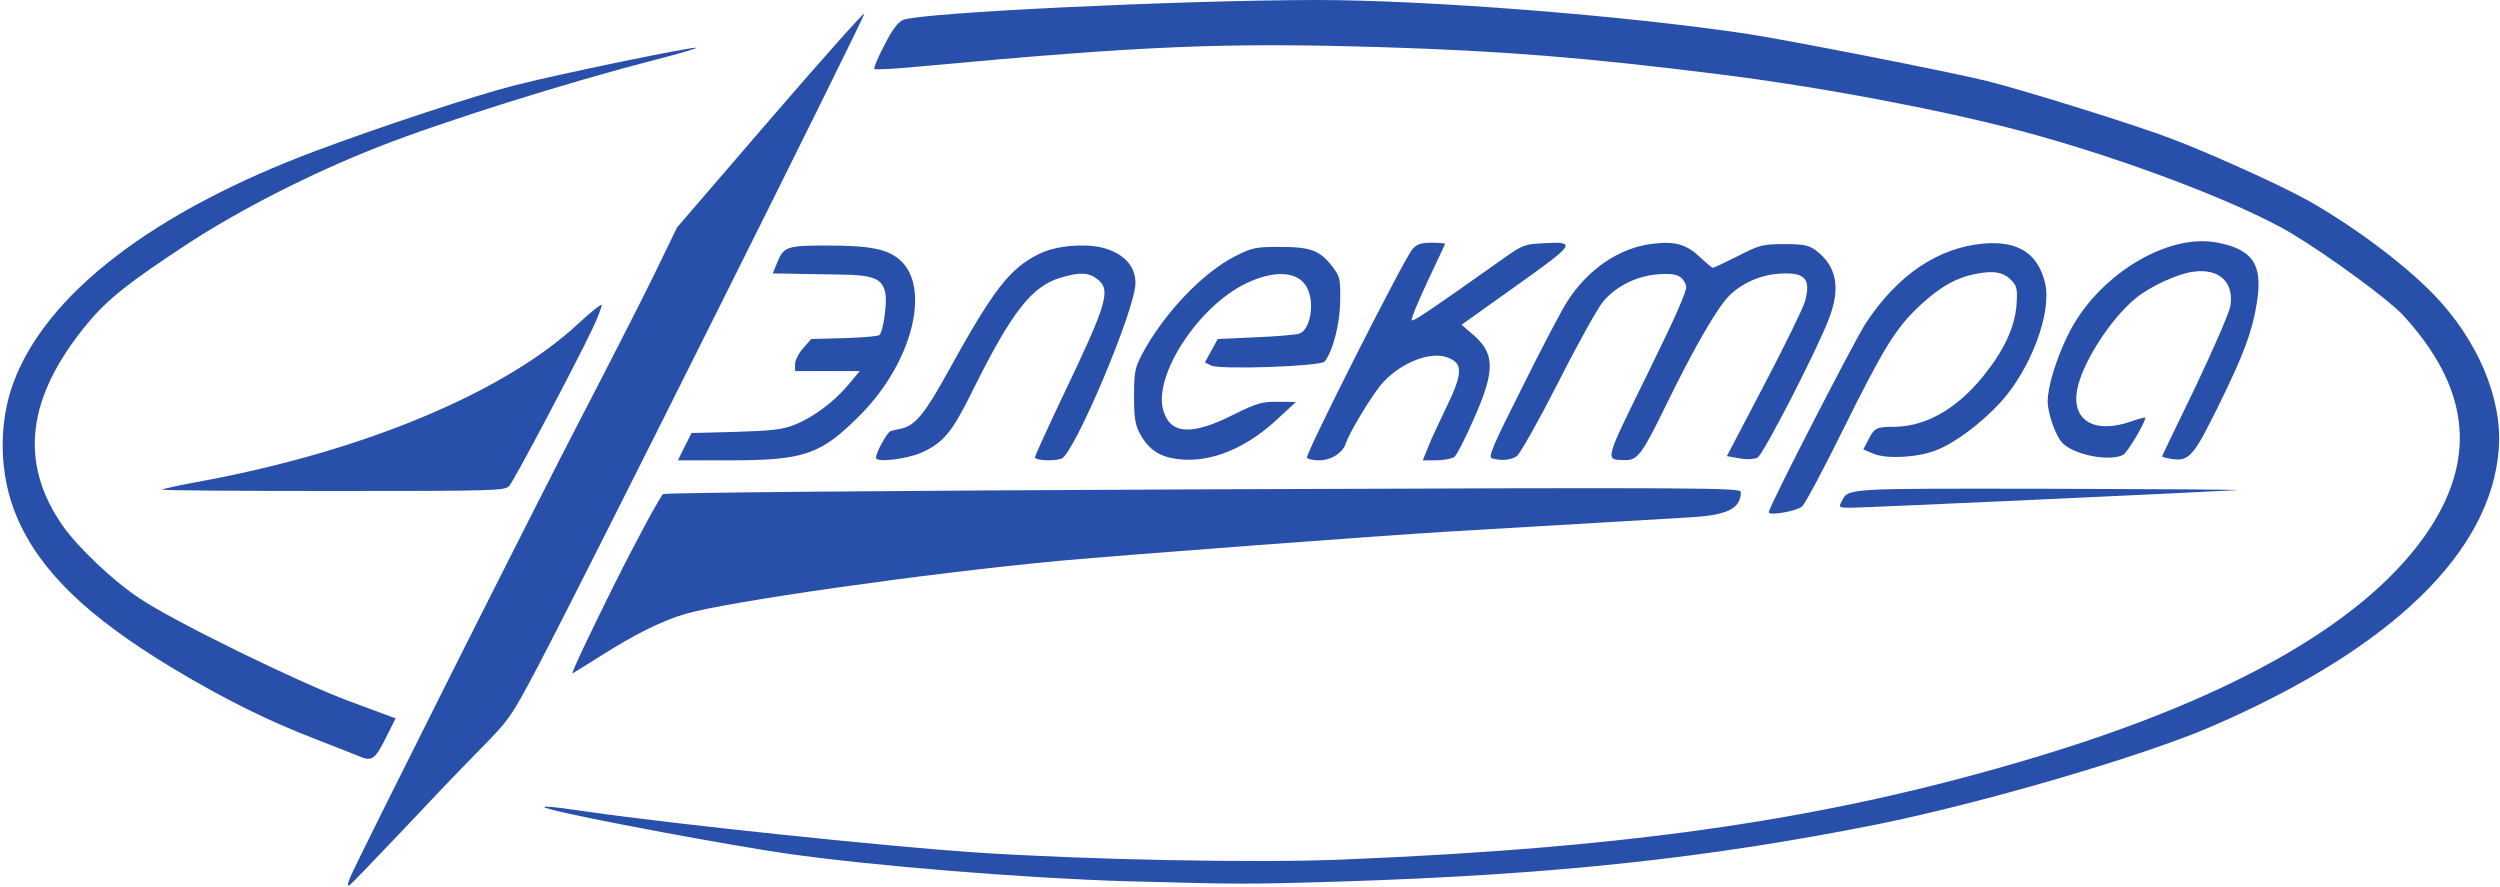 <?xml version="1.0" encoding="utf-8"?>
<!DOCTYPE svg PUBLIC "-//W3C//DTD SVG 1.0//EN" "http://www.w3.org/TR/2001/REC-SVG-20010904/DTD/svg10.dtd">
<svg version="1.0" xmlns="http://www.w3.org/2000/svg" width="237.1mm" height="84.1mm" viewBox="0 0 237.1 84.1" preserveAspectRatio="xMidYMid meet">
 <g fill="#2850ab">
  <path d="M33.232 83.159 c0.741 -1.746 17.462 -35.057 22.040 -43.841 2.434 -4.683 5.450 -10.583 6.694 -13.123 l2.249 -4.630 8.837 -10.266 c4.868 -5.636 8.864 -10.134 8.916 -10.001 0.079 0.265 -26.723 53.896 -30.903 61.807 -2.646 5.001 -2.672 5.054 -5.768 8.202 -1.720 1.746 -5.080 5.265 -7.461 7.805 -2.408 2.540 -4.498 4.710 -4.683 4.842 -0.212 0.132 -0.212 -0.106 0.079 -0.794z"/>
  <path d="M107.024 83.582 c-9.472 -0.265 -24.289 -1.455 -32.544 -2.646 -2.037 -0.291 -7.144 -1.164 -11.377 -1.958 -11.562 -2.143 -15.161 -3.149 -7.276 -1.984 8.043 1.164 27.966 3.254 36.433 3.836 10.689 0.714 26.855 1.032 35.110 0.688 27.887 -1.138 46.355 -3.889 65.696 -9.710 19.103 -5.741 31.776 -13.123 37.386 -21.696 4.498 -6.906 3.651 -13.494 -2.593 -20.267 -1.402 -1.482 -6.985 -5.583 -10.557 -7.726 -4.895 -2.910 -16.060 -7.144 -25.479 -9.657 -7.885 -2.090 -19.262 -4.233 -28.840 -5.424 -12.409 -1.561 -20.585 -2.223 -32.015 -2.566 -14.764 -0.450 -22.437 -0.132 -43.074 1.773 -2.646 0.265 -4.895 0.397 -4.974 0.291 -0.079 -0.079 0.344 -1.085 0.952 -2.249 0.767 -1.508 1.296 -2.196 1.799 -2.408 1.799 -0.688 25.982 -1.852 39.132 -1.879 10.557 0 29.157 1.455 40.825 3.201 3.889 0.582 19.473 3.651 22.886 4.498 3.572 0.900 14.102 4.180 17.410 5.450 3.572 1.349 10.319 4.392 12.885 5.821 4.207 2.355 9.075 5.953 11.959 8.916 4.180 4.286 6.562 9.869 6.218 14.631 -0.688 9.816 -10.134 18.971 -27.173 26.353 -6.509 2.831 -21.828 7.302 -31.776 9.313 -16.166 3.228 -30.798 4.789 -50.932 5.424 -8.811 0.265 -9.684 0.265 -20.082 -0.026z"/>
  <path d="M33.999 71.702 c-0.291 -0.132 -2.143 -0.847 -4.101 -1.614 -4.471 -1.720 -8.625 -3.784 -13.441 -6.668 -8.176 -4.921 -12.700 -9.287 -14.870 -14.420 -1.667 -3.916 -1.773 -8.758 -0.317 -12.700 3.122 -8.440 13.309 -16.245 28.734 -22.013 6.006 -2.249 15.134 -5.265 18.812 -6.191 3.863 -1.005 16.404 -3.598 17.198 -3.572 0.291 0 -1.429 0.529 -3.836 1.138 -8.440 2.170 -20.214 5.874 -26.326 8.281 -6.271 2.461 -12.965 5.874 -17.939 9.102 -5.689 3.731 -7.673 5.292 -9.631 7.646 -5.768 6.985 -6.509 13.176 -2.328 19.182 1.482 2.090 4.789 5.239 7.329 6.906 3.228 2.170 15.187 8.017 19.950 9.763 l4.286 1.587 -0.952 1.905 c-1.005 2.011 -1.323 2.223 -2.566 1.667z"/>
  <path d="M58.182 55.589 c2.328 -4.657 4.471 -8.573 4.710 -8.731 0.291 -0.132 20.029 -0.317 51.356 -0.450 47.916 -0.185 50.853 -0.159 50.853 0.265 0 1.535 -1.244 2.170 -4.630 2.381 -2.778 0.159 -11.113 0.661 -22.886 1.349 -6.800 0.397 -30.877 2.223 -37.042 2.778 -12.753 1.191 -31.644 3.889 -35.586 5.054 -2.223 0.661 -4.762 1.931 -7.938 3.942 -1.296 0.820 -2.540 1.587 -2.725 1.693 -0.185 0.106 1.561 -3.598 3.889 -8.281z"/>
  <path d="M167.746 48.577 c0 -0.476 8.070 -16.166 9.181 -17.886 3.043 -4.630 6.879 -7.223 11.245 -7.594 3.201 -0.265 5.080 0.926 5.768 3.678 0.714 2.778 -1.323 8.229 -4.233 11.404 -1.852 2.011 -4.313 3.836 -6.085 4.524 -1.746 0.688 -4.657 0.847 -5.900 0.344 l-1.005 -0.423 0.450 -0.873 c0.582 -1.164 0.794 -1.270 2.381 -1.270 3.043 0 6.006 -1.667 8.546 -4.815 1.931 -2.381 2.963 -4.551 3.149 -6.694 0.106 -1.535 0.053 -1.799 -0.450 -2.355 -0.741 -0.794 -1.667 -0.979 -3.307 -0.661 -1.905 0.344 -3.493 1.244 -5.371 2.990 -2.275 2.117 -3.440 3.969 -7.329 11.827 -1.852 3.757 -3.598 7.011 -3.863 7.250 -0.503 0.450 -3.175 0.926 -3.175 0.556z"/>
  <path d="M174.651 47.572 c0.688 -1.296 0.053 -1.244 19.950 -1.217 10.345 0.026 18.203 0.079 17.462 0.132 -2.434 0.159 -35.243 1.667 -36.486 1.667 -1.191 0 -1.217 -0.026 -0.926 -0.582z"/>
  <path d="M15.399 46.434 c0.053 -0.079 1.773 -0.450 3.810 -0.820 15.372 -2.858 28.707 -8.440 35.666 -14.949 1.111 -1.032 2.090 -1.826 2.170 -1.746 0.079 0.079 -0.317 1.138 -0.900 2.355 -1.614 3.387 -7.355 14.235 -7.832 14.790 -0.397 0.476 -1.085 0.503 -16.748 0.503 -8.969 0 -16.245 -0.053 -16.166 -0.132z"/>
  <path d="M64.929 42.360 l0.661 -1.296 4.180 -0.106 c3.440 -0.106 4.419 -0.212 5.556 -0.661 1.799 -0.714 3.757 -2.170 5.106 -3.784 l1.111 -1.323 -3.069 0 -3.069 0 0 -0.661 c0 -0.370 0.344 -1.032 0.767 -1.508 l0.767 -0.873 3.149 -0.079 c1.720 -0.053 3.201 -0.185 3.307 -0.291 0.370 -0.317 0.741 -3.016 0.582 -3.916 -0.265 -1.455 -1.085 -1.799 -4.471 -1.826 -1.587 -0.026 -3.651 -0.053 -4.577 -0.079 l-1.640 -0.026 0.397 -0.979 c0.635 -1.561 0.926 -1.667 4.657 -1.667 4.154 0 5.821 0.317 7.011 1.376 2.963 2.619 1.164 9.710 -3.731 14.658 -3.784 3.810 -5.318 4.339 -12.488 4.339 l-4.842 0 0.635 -1.296z"/>
  <path d="M83.079 43.418 c0 -0.503 1.058 -2.434 1.402 -2.540 0.185 -0.053 0.635 -0.159 1.032 -0.238 1.270 -0.291 2.196 -1.402 4.313 -5.239 4.392 -7.964 5.927 -9.948 8.731 -11.324 1.746 -0.873 4.921 -1.058 6.615 -0.397 1.640 0.609 2.514 1.720 2.514 3.175 0 2.461 -5.794 16.166 -7.011 16.642 -0.714 0.265 -2.514 0.185 -2.514 -0.132 0 -0.159 1.217 -2.805 2.672 -5.874 4.180 -8.731 4.551 -9.975 3.254 -11.007 -0.847 -0.661 -1.667 -0.688 -3.466 -0.159 -2.778 0.820 -4.657 3.254 -8.334 10.636 -1.984 4.048 -2.805 5.027 -4.921 5.980 -1.429 0.609 -4.286 0.952 -4.286 0.476z"/>
  <path d="M110.887 43.392 c-1.217 -0.291 -2.143 -1.032 -2.778 -2.275 -0.450 -0.820 -0.556 -1.508 -0.556 -3.545 0 -2.249 0.079 -2.672 0.741 -3.942 2.011 -3.810 5.715 -7.726 8.811 -9.313 1.693 -0.847 1.958 -0.900 4.339 -0.900 2.884 0 3.757 0.344 4.948 1.905 0.688 0.900 0.741 1.138 0.714 3.228 -0.026 2.143 -0.688 4.762 -1.482 5.741 -0.344 0.450 -10.028 0.794 -10.769 0.370 l-0.582 -0.291 0.609 -1.111 0.609 -1.111 3.572 -0.159 c1.958 -0.079 3.836 -0.238 4.154 -0.344 1.058 -0.344 1.508 -2.910 0.741 -4.366 -0.794 -1.561 -3.096 -1.720 -5.847 -0.370 -4.471 2.196 -8.678 8.625 -7.805 11.933 0.635 2.355 2.672 2.514 6.694 0.476 2.196 -1.085 2.646 -1.217 4.180 -1.217 l1.720 0.026 -1.799 1.667 c-3.281 3.043 -7.011 4.366 -10.213 3.598z"/>
  <path d="M123.957 43.392 c-0.185 -0.291 9.234 -18.918 10.001 -19.764 0.423 -0.476 0.820 -0.609 1.826 -0.609 0.688 0 1.270 0.053 1.270 0.106 0 0.026 -0.767 1.667 -1.693 3.625 -0.926 1.958 -1.587 3.598 -1.455 3.625 0.212 0.079 1.455 -0.741 8.731 -5.900 1.720 -1.217 1.984 -1.323 3.651 -1.402 3.307 -0.185 3.175 0 -2.514 4.048 l-5.159 3.678 0.794 0.688 c2.408 1.931 2.461 3.519 0.397 8.176 -0.794 1.826 -1.640 3.493 -1.879 3.678 -0.238 0.159 -1.005 0.317 -1.720 0.317 l-1.270 0 0.503 -1.244 c0.265 -0.714 1.058 -2.381 1.720 -3.757 1.614 -3.307 1.614 -4.260 0.026 -4.789 -1.720 -0.582 -4.683 0.714 -6.297 2.725 -1.032 1.296 -2.963 4.551 -3.228 5.398 -0.265 0.926 -1.402 1.667 -2.540 1.667 -0.556 0 -1.085 -0.106 -1.164 -0.265z"/>
  <path d="M141.499 43.471 c-0.397 -0.106 0.079 -1.191 2.884 -6.773 1.826 -3.678 3.731 -7.302 4.233 -8.070 1.958 -3.096 4.974 -5.133 8.070 -5.503 2.170 -0.265 3.201 0.026 4.498 1.217 0.609 0.582 1.191 1.058 1.270 1.058 0.079 0 1.138 -0.503 2.355 -1.111 2.064 -1.058 2.355 -1.138 4.419 -1.138 1.799 0 2.302 0.106 2.937 0.556 2.011 1.482 2.434 3.545 1.296 6.509 -1.111 2.937 -6.218 12.885 -6.773 13.176 -0.317 0.159 -0.979 0.212 -1.720 0.079 l-1.191 -0.212 3.545 -6.773 c1.958 -3.731 3.704 -7.302 3.863 -7.911 0.609 -2.223 -0.026 -2.831 -2.725 -2.593 -1.799 0.159 -3.757 1.138 -4.815 2.461 -1.217 1.482 -3.254 5.106 -5.609 9.922 -2.275 4.683 -2.725 5.292 -3.889 5.265 -1.984 -0.026 -2.037 0.265 2.090 -8.149 2.699 -5.477 3.784 -7.964 3.678 -8.334 -0.291 -1.005 -0.926 -1.270 -2.619 -1.138 -2.011 0.132 -3.995 1.111 -5.239 2.566 -0.503 0.582 -2.434 4.048 -4.260 7.673 -1.852 3.625 -3.625 6.773 -3.942 7.011 -0.556 0.370 -1.402 0.476 -2.355 0.212z"/>
  <path d="M205.661 43.471 c-0.344 -0.053 -0.609 -0.159 -0.609 -0.185 0 -0.053 1.429 -3.016 3.175 -6.615 1.720 -3.625 3.228 -7.064 3.307 -7.699 0.344 -2.223 -1.085 -3.545 -3.519 -3.201 -1.482 0.185 -4.048 1.376 -5.398 2.461 -2.461 1.984 -5.212 6.297 -5.636 8.811 -0.476 2.858 1.667 4.128 5.106 2.937 0.741 -0.265 1.376 -0.423 1.376 -0.370 0 0.450 -1.693 3.307 -2.090 3.519 -1.296 0.688 -4.736 0 -5.794 -1.138 -0.635 -0.688 -1.376 -2.805 -1.376 -3.916 0 -1.429 0.794 -3.995 1.931 -6.324 2.699 -5.530 9.287 -9.631 14.076 -8.758 3.440 0.635 4.419 2.090 3.836 5.689 -0.423 2.725 -1.244 4.921 -3.598 9.710 -2.514 5.106 -2.858 5.450 -4.789 5.080z"/>
 </g>
</svg>